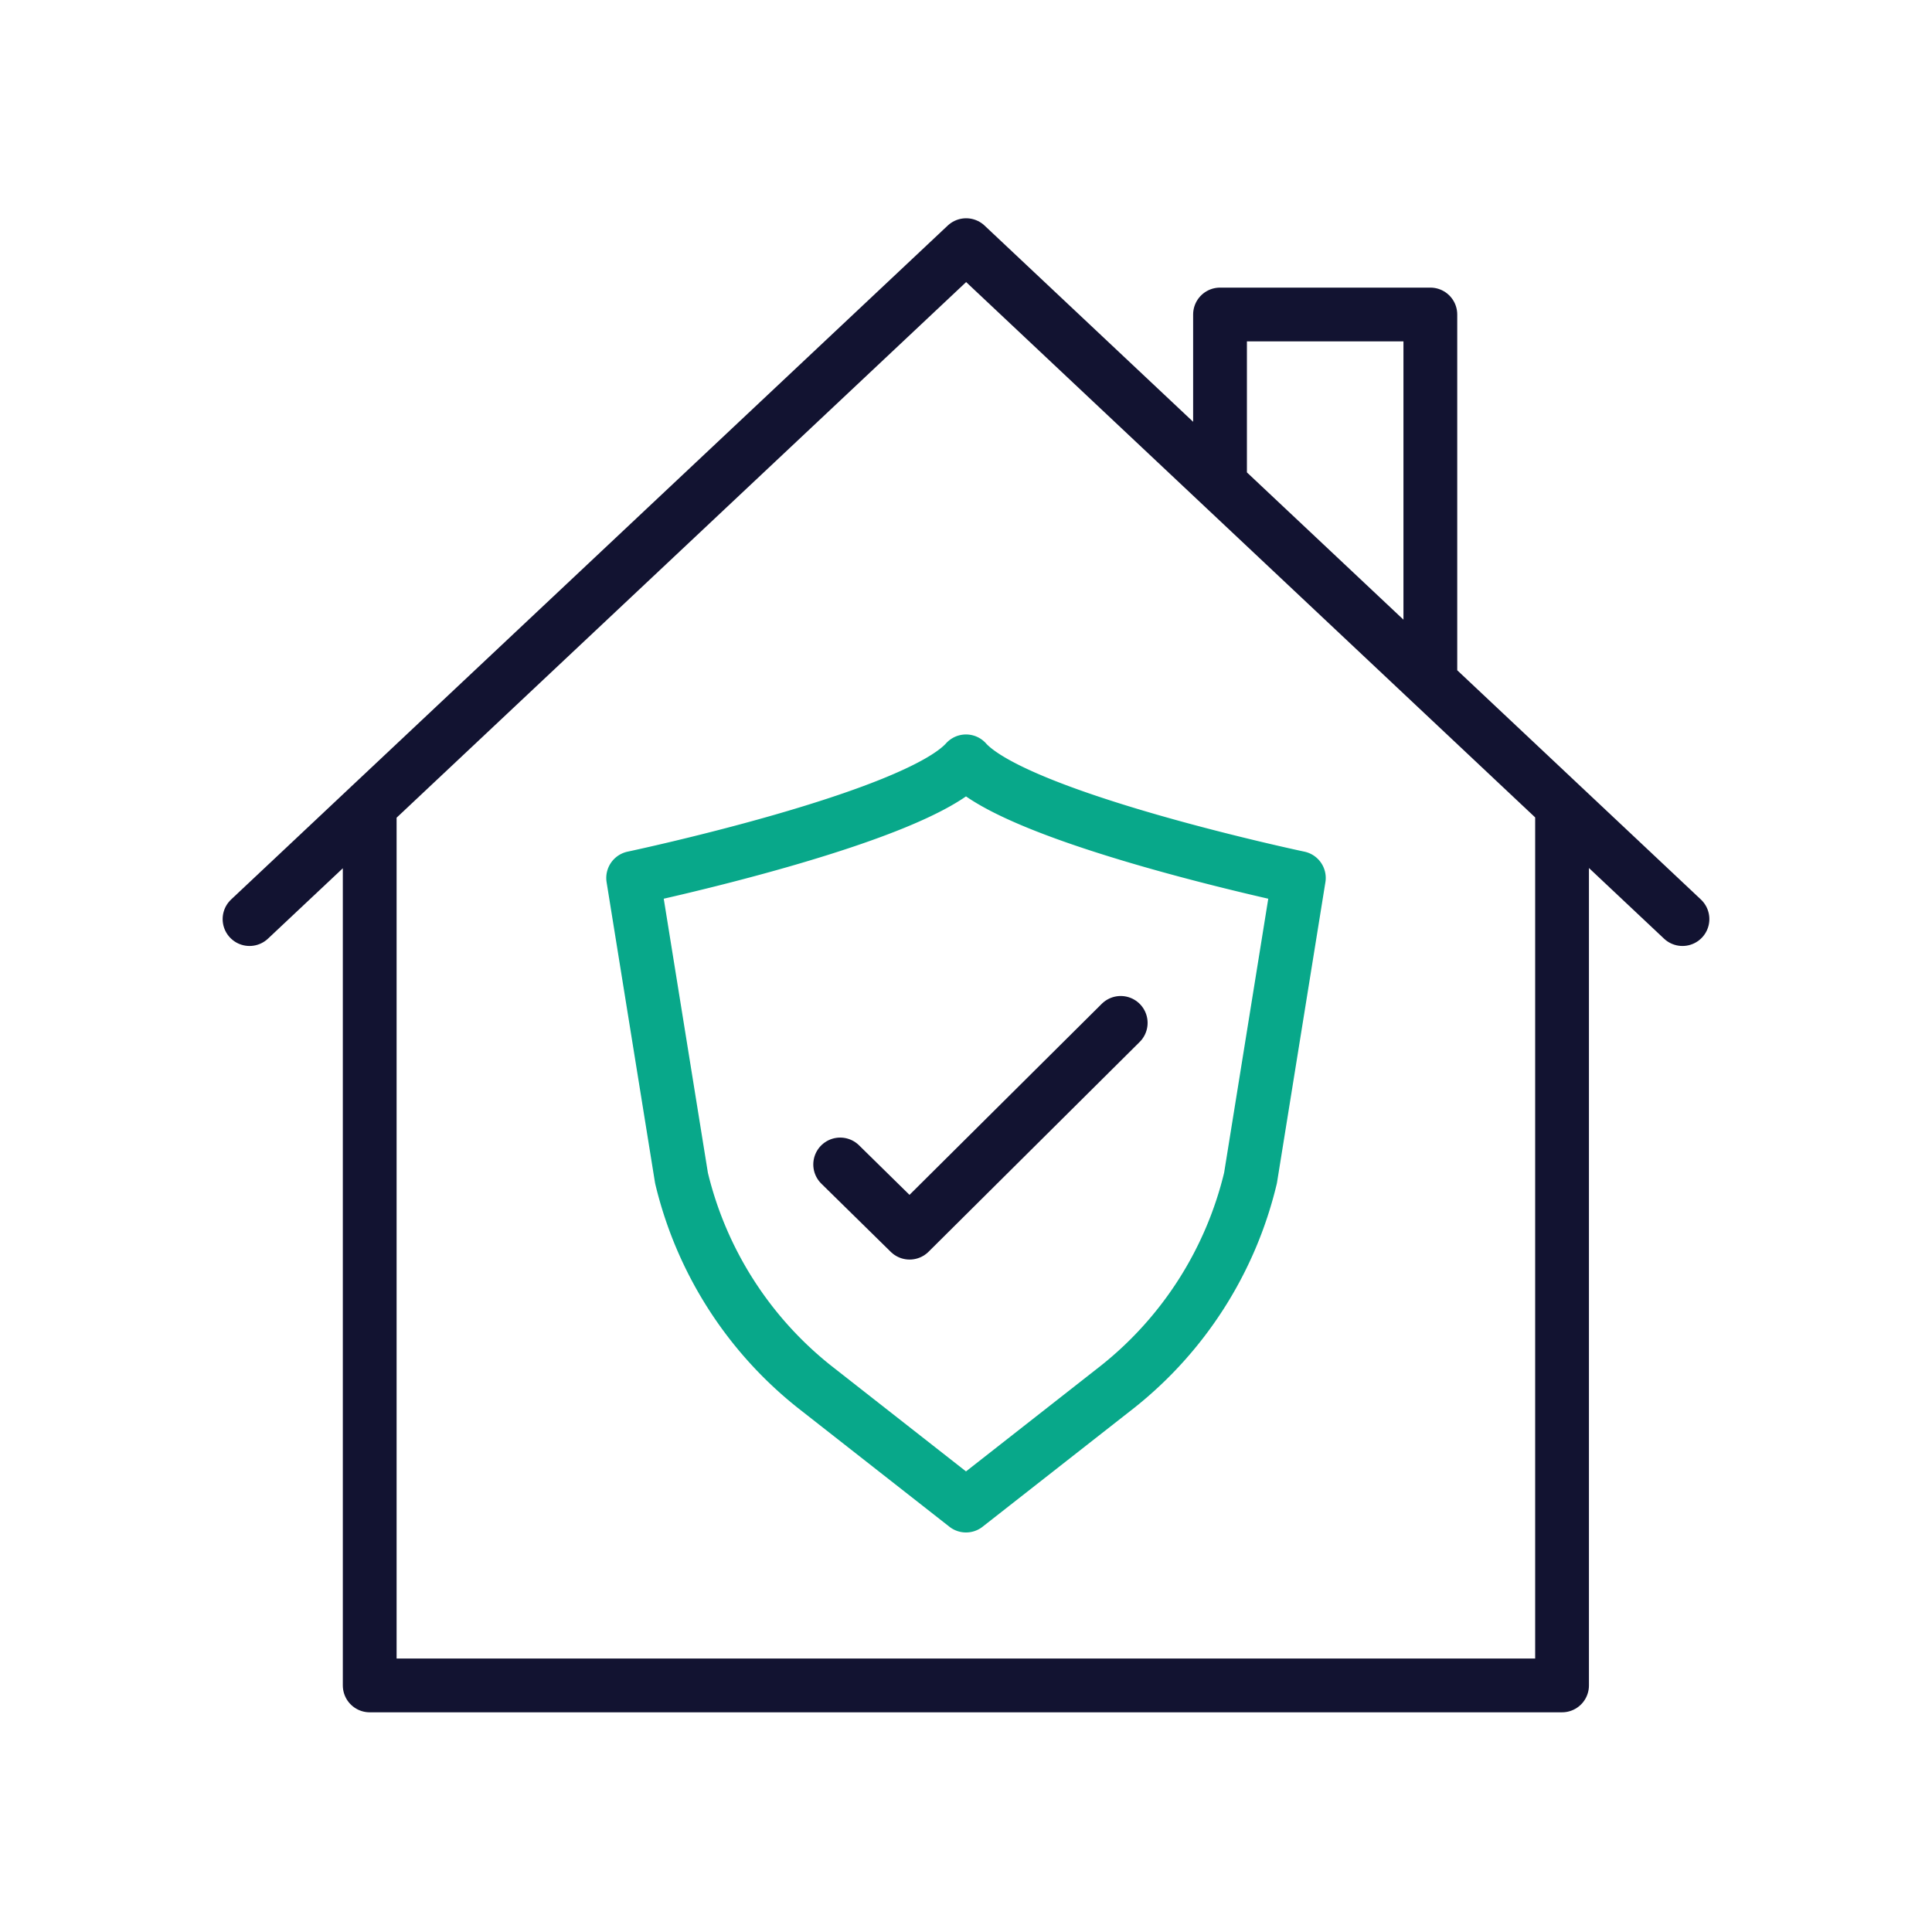 <svg xmlns="http://www.w3.org/2000/svg" width="430" height="430" viewbox="0 0 430 430"><g clip-path="url(#c)" id="gid1"><g clip-path="url(#d)" style="display:block" id="gid2"><g mask="url(#e)" style="display:block" id="gid3"><path fill="none" stroke="#121331" stroke-linecap="round" stroke-linejoin="round" stroke-width="11.97" d="M271.537 107.722V69.998h46.811v81.758m29.314 27.586v195.777H82.286v-195.73m292.176 25.169L215.031 54.564 55.538 204.558" class="primary" id="pid1"/></g><g fill="none" stroke-linecap="round" stroke-linejoin="round" stroke-width="11.97" style="display:block" id="gid4"><path stroke="#121331" d="m186.996 259.173 15.452 15.178 46.985-46.689" class="primary" id="pid2"/><path stroke="#08A88A" d="m289.08 195.406-10.759 66.785a84.398 84.398 0 0 1-29.525 46.409L215 335.09l-33.796-26.49a84.398 84.398 0 0 1-29.525-46.409l-10.759-66.785s62.667-13.228 74.08-25.954c11.414 12.726 74.08 25.954 74.08 25.954z" class="secondary" id="pid3"/></g></g></g></svg>
